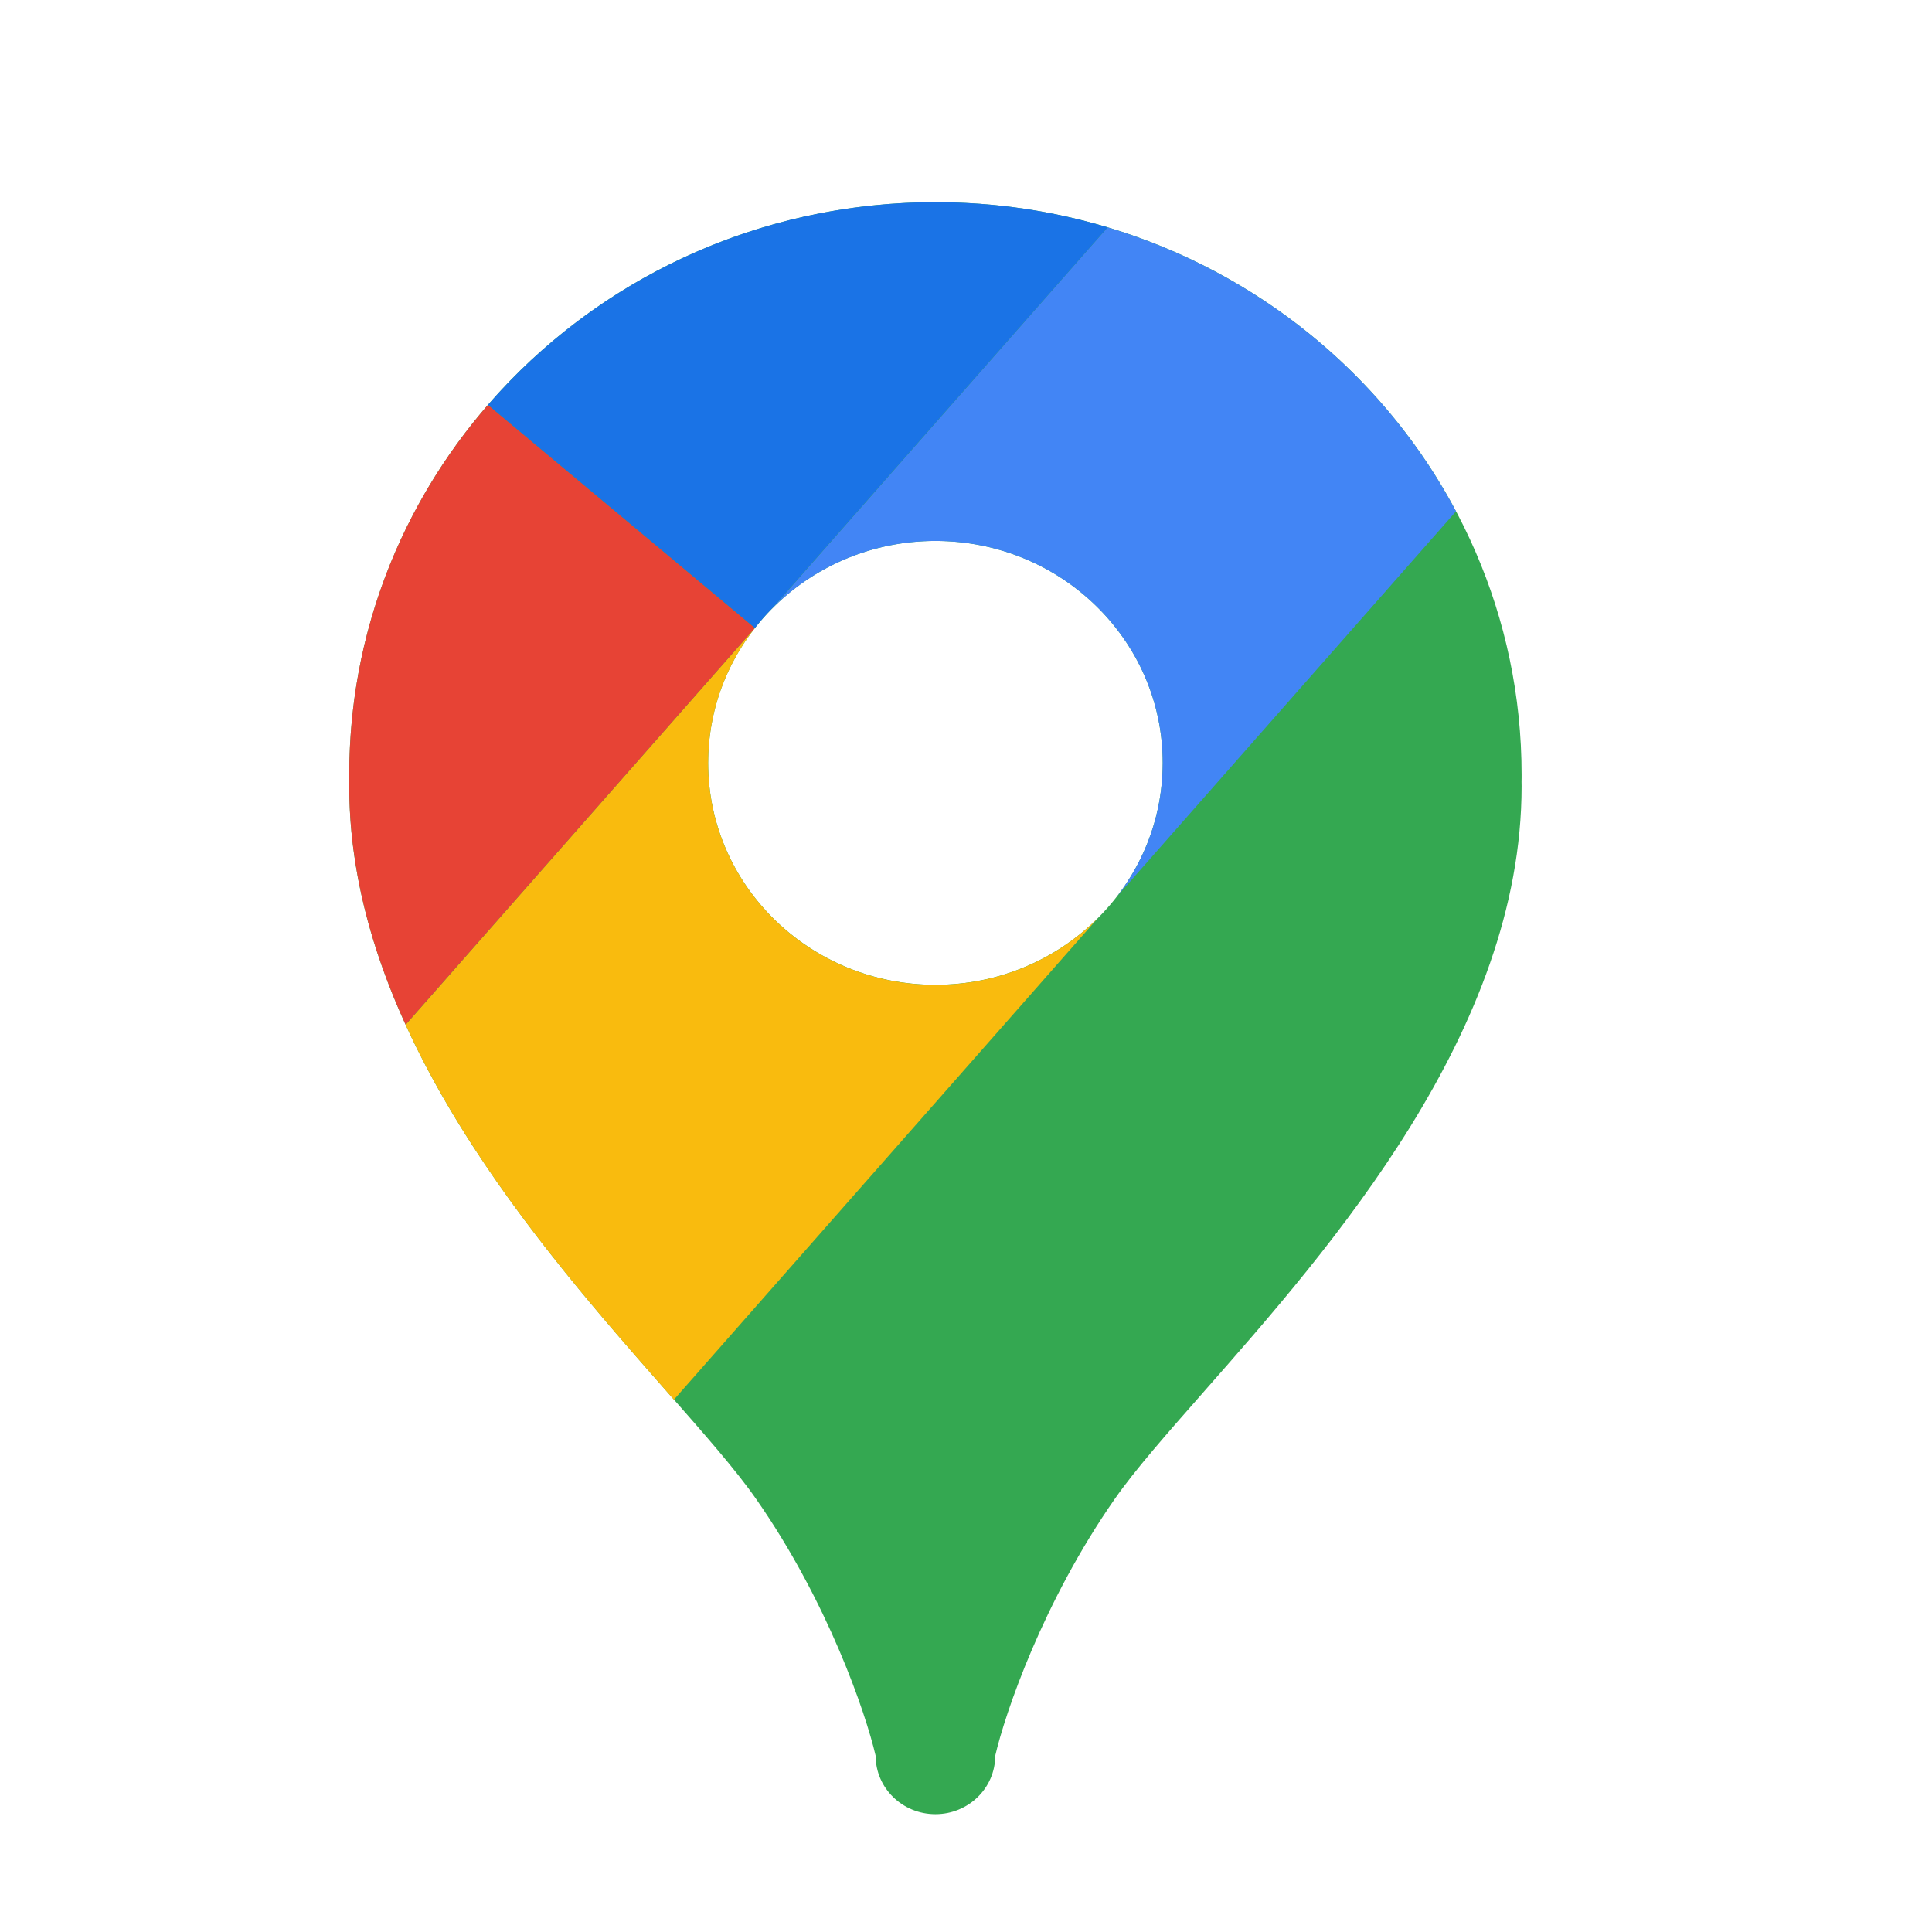<?xml version="1.0" encoding="UTF-8" standalone="no"?>
<!DOCTYPE svg PUBLIC "-//W3C//DTD SVG 1.1//EN" "http://www.w3.org/Graphics/SVG/1.1/DTD/svg11.dtd">
<svg width="100%" height="100%" viewBox="0 0 800 800" version="1.1" xmlns="http://www.w3.org/2000/svg" xmlns:xlink="http://www.w3.org/1999/xlink" xml:space="preserve" xmlns:serif="http://www.serif.com/" style="fill-rule:evenodd;clip-rule:evenodd;stroke-linejoin:round;stroke-miterlimit:2;">
    <g transform="matrix(30.34,0,0,30.34,-98.099,-67.974)">
        <path d="M24,12.812L24,12.854C24,12.872 24,12.89 23.999,12.908C24,12.929 24,12.95 24,12.971C24,16.307 21.401,19.26 19.661,21.237C19.157,21.81 18.724,22.301 18.449,22.696C17.469,24.099 16.952,25.618 16.816,26.203C16.816,26.643 16.451,27 16,27C15.549,27 15.184,26.643 15.184,26.203C15.048,25.618 14.531,24.099 13.551,22.696C13.276,22.301 12.843,21.81 12.339,21.237C10.599,19.26 8,16.307 8,12.971C8,12.95 8,12.929 8.001,12.908C8,12.876 8,12.844 8,12.812C8,8.497 11.582,5 16,5C20.418,5 24,8.497 24,12.812ZM16,15.681C17.713,15.681 19.102,14.325 19.102,12.652C19.102,10.979 17.713,9.623 16,9.623C14.287,9.623 12.898,10.979 12.898,12.652C12.898,14.325 14.287,15.681 16,15.681Z" style="fill:rgb(52,168,81);"/>
    </g>
    <g transform="matrix(30.34,0,0,30.34,-98.099,-67.974)">
        <path d="M23.105,9.219C22.126,7.375 20.416,5.962 18.35,5.343L13.756,10.562C14.321,9.984 15.117,9.623 16,9.623C17.713,9.623 19.102,10.98 19.102,12.652C19.102,13.335 18.871,13.965 18.481,14.471L23.105,9.219Z" style="fill:rgb(66,133,245);fill-rule:nonzero;"/>
    </g>
    <g transform="matrix(30.34,0,0,30.34,-98.099,-67.974)">
        <path d="M12.431,21.343C12.4,21.308 12.37,21.273 12.338,21.237C11.192,19.934 9.672,18.207 8.769,16.226L13.544,10.802C13.139,11.314 12.898,11.956 12.898,12.653C12.898,14.325 14.287,15.682 16,15.682C16.868,15.682 17.652,15.334 18.215,14.773L12.431,21.343Z" style="fill:rgb(249,187,14);fill-rule:nonzero;"/>
    </g>
    <g transform="matrix(30.34,0,0,30.34,-98.099,-67.974)">
        <path d="M9.893,7.766C8.712,9.127 8,10.888 8,12.812C8,12.844 8,12.876 8.001,12.908C8,12.929 8,12.95 8,12.971C8,14.108 8.302,15.201 8.769,16.225L13.536,10.811L9.893,7.766Z" style="fill:rgb(231,67,53);fill-rule:nonzero;"/>
    </g>
    <g transform="matrix(30.34,0,0,30.34,-98.099,-67.974)">
        <path d="M18.35,5.343C17.607,5.12 16.818,5 16,5C13.551,5 11.36,6.074 9.893,7.766L13.536,10.811L13.544,10.802C13.61,10.718 13.681,10.637 13.755,10.561L18.35,5.343Z" style="fill:rgb(26,115,230);fill-rule:nonzero;"/>
    </g>
</svg>
